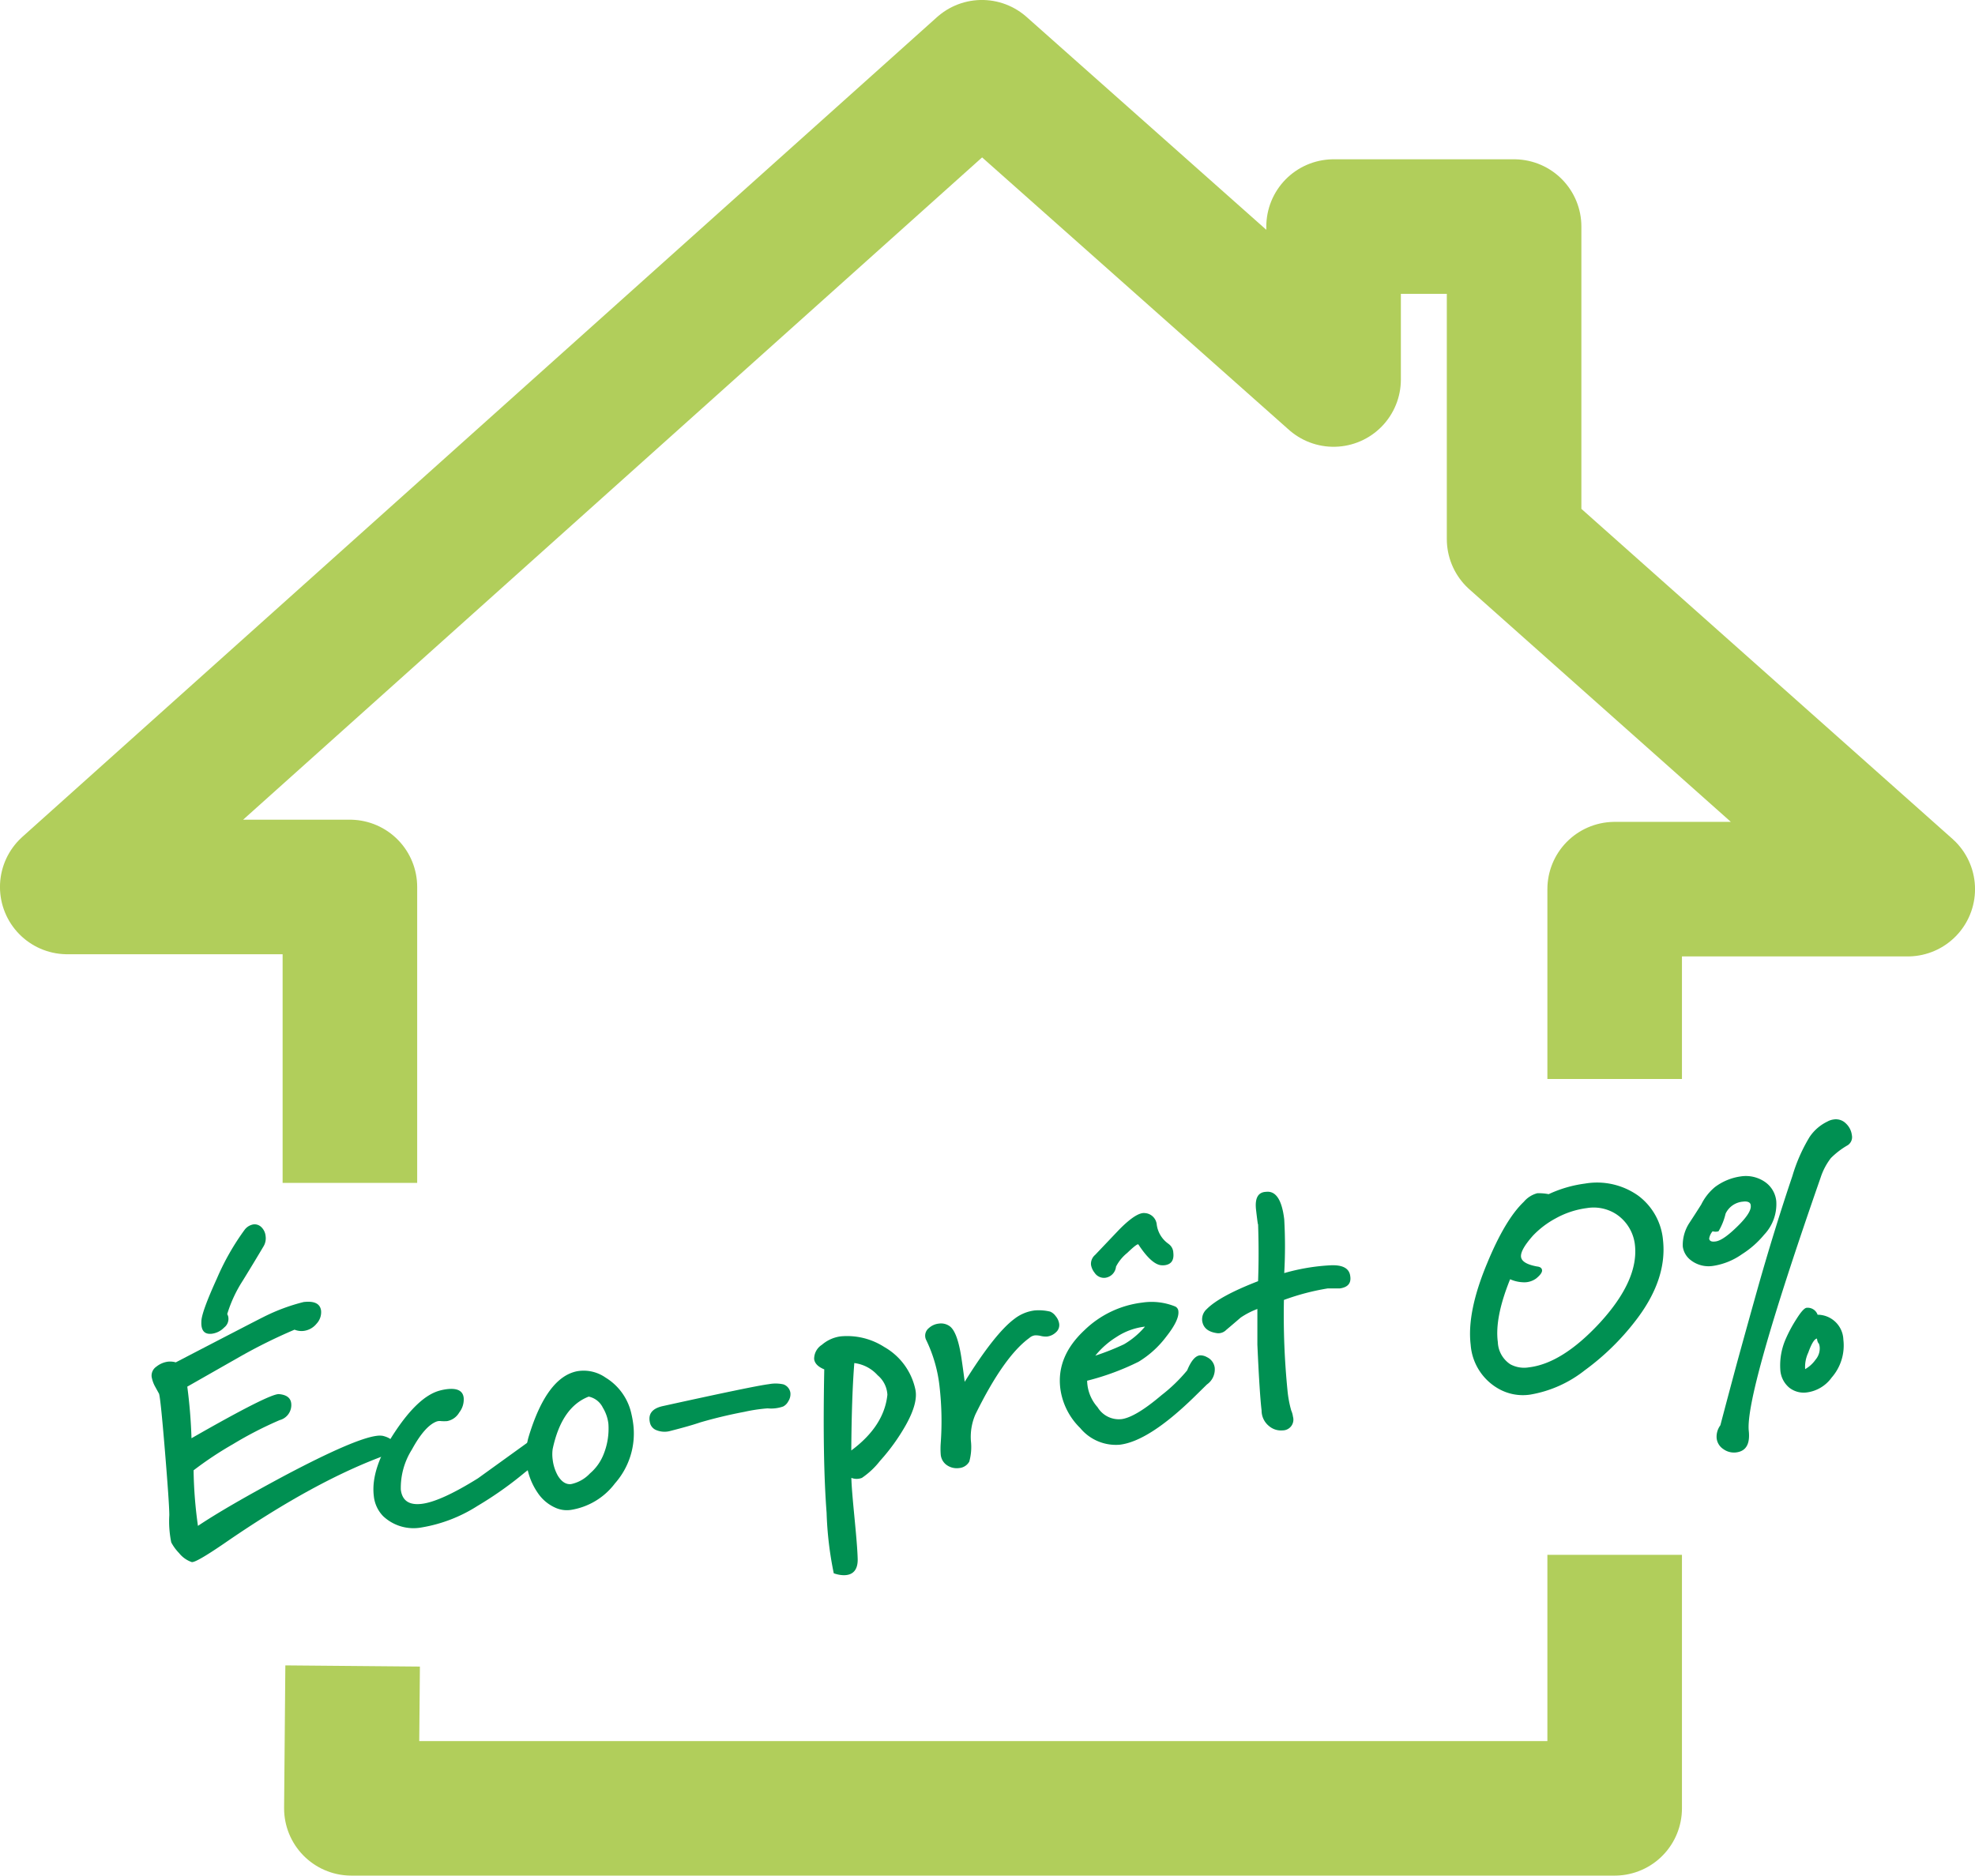 <svg viewBox="0 0 253.72 240.99" xmlns="http://www.w3.org/2000/svg"><path d="m207.43 199.77v32.57h-162.29l.16-18.29" fill="none" stroke="#b1ce5b" stroke-linejoin="round" stroke-width="17.287"/><path d="m44.95 151.98v-38.02h-36.31l117.5-105.32 45.18 40.12v-19.65h23.19v40.15l50.57 44.98h-37.65v24.39" fill="none" stroke="#b1ce5b" stroke-linejoin="round" stroke-width="17.287"/><g fill="#009052"><path d="m49.75 186.89q-9.22 3.31-21 11.45-3.6 2.46-4.12 2.36a3.57 3.57 0 0 1 -1.63-1.16 6 6 0 0 1 -1-1.37 13.46 13.46 0 0 1 -.25-3.49q0-1.44-.56-8.24t-.76-7.37l-.55-1a4.09 4.09 0 0 1 -.4-1.18 1.39 1.39 0 0 1 .61-1.3 3 3 0 0 1 1.49-.64 2.61 2.61 0 0 1 1 .09q10.49-5.45 11.29-5.84a24.5 24.5 0 0 1 5.13-1.91q2.09-.25 2.25 1.13a2.16 2.16 0 0 1 -.59 1.66 2.52 2.52 0 0 1 -1.66.92 2.36 2.36 0 0 1 -1.16-.16 68.6 68.6 0 0 0 -7 3.46l-6.78 3.86a65.67 65.67 0 0 1 .54 6.63q10-5.73 11.23-5.67 1.45.12 1.58 1.17a2 2 0 0 1 -1.48 2.17 48.55 48.55 0 0 0 -6 3.09 45.57 45.57 0 0 0 -5.06 3.36 55.75 55.75 0 0 0 .56 7.14q3.61-2.42 11.05-6.41 9.08-4.81 11.92-5.16a2.58 2.58 0 0 1 .76 0q1.44.34 1.56 1.34.09.69-.97 1.07zm-15.91-26.73q-1.3 2.19-2.65 4.38a17.05 17.05 0 0 0 -2 4.3 1.36 1.36 0 0 1 .12.28 1.4 1.4 0 0 1 -.51 1.44 2.68 2.68 0 0 1 -1.56.8q-1.46.18-1.37-1.57 0-1.15 2-5.54a31.83 31.83 0 0 1 3.56-6.25 1.79 1.79 0 0 1 1.15-.69 1.24 1.24 0 0 1 1 .36 1.82 1.82 0 0 1 .54 1.14 2 2 0 0 1 -.28 1.35z"/><path d="m70.19 186.65a18.08 18.08 0 0 1 -2.71 2.49 46.77 46.77 0 0 1 -6.13 4.34 19.15 19.15 0 0 1 -7.13 2.76 5.69 5.69 0 0 1 -5-1.44 4.32 4.32 0 0 1 -1.2-2.61q-.42-3.51 2.74-8.25 3-4.51 5.68-5.26a6.53 6.53 0 0 1 1-.2q2-.23 2.13 1.14a2.73 2.73 0 0 1 -.58 1.87 2.27 2.27 0 0 1 -1.56 1.1 5.86 5.86 0 0 1 -.76 0 1.18 1.18 0 0 0 -.63.07q-1.5.6-3.13 3.59a9.23 9.23 0 0 0 -1.42 5.13q.25 2.13 2.68 1.84t7.23-3.28l6.6-4.76a2.14 2.14 0 0 1 .58-.15 1.34 1.34 0 0 1 1.18.45 1.48 1.48 0 0 1 .43 1.17z"/><path d="m77.8 177a7.25 7.25 0 0 1 3.31 4.64 12.3 12.3 0 0 1 .25 1.41 9.66 9.66 0 0 1 -2.36 7.54 8.8 8.8 0 0 1 -5.68 3.41 3.58 3.58 0 0 1 -1.8-.21 5.32 5.32 0 0 1 -2.45-2 8.52 8.52 0 0 1 -1.13-7.28q2.31-7.56 6.2-8.33a4.91 4.91 0 0 1 3.66.82zm-6.8 9.17a4.91 4.91 0 0 0 0 1.36 5.53 5.53 0 0 0 .67 2.08q.73 1.18 1.7 1.07a4.61 4.61 0 0 0 2.42-1.37 6.22 6.22 0 0 0 1.74-2.43 8.82 8.82 0 0 0 .63-3.93 5.09 5.09 0 0 0 -.71-2.08 2.62 2.62 0 0 0 -1.82-1.43q-3.48 1.34-4.63 6.73z"/><path d="m100.65 177.87a1.36 1.36 0 0 1 .89 1.08 1.68 1.68 0 0 1 -.27 1.09 1.54 1.54 0 0 1 -.66.67 4.63 4.63 0 0 1 -2 .24 21.33 21.33 0 0 0 -3 .45q-2.94.56-5.64 1.35-1.34.46-3.81 1.09a2.77 2.77 0 0 1 -1.81-.08 1.33 1.33 0 0 1 -.86-1q-.37-1.65 1.65-2.1 11.76-2.59 13.64-2.82a4.65 4.65 0 0 1 1.87.03z"/><path d="m107.11 202.14a45.17 45.17 0 0 1 -.92-7.77q-.53-6.88-.3-18.43-1.2-.49-1.3-1.33a2.14 2.14 0 0 1 1-1.83 4.59 4.59 0 0 1 2.41-1.08 8.82 8.82 0 0 1 5.59 1.36 8.24 8.24 0 0 1 4 5.45q.38 1.73-1.23 4.6a25.74 25.74 0 0 1 -3.31 4.59 10.17 10.17 0 0 1 -2.32 2.18 1.83 1.83 0 0 1 -1.36 0c.06 2.42.72 7.53.81 10.3.15 3.23-3.07 1.96-3.07 1.96zm6.89-22.94a3.5 3.5 0 0 0 -1.25-2.5 4.82 4.82 0 0 0 -3-1.57q-.34 4.23-.39 11.23 4.22-3.13 4.64-7.16z"/><path d="m134.91 168.52a1.65 1.65 0 0 1 .7.57 2 2 0 0 1 .46 1 1.23 1.23 0 0 1 -.42 1.09 2 2 0 0 1 -1.12.54 2.7 2.7 0 0 1 -.81-.07 2.68 2.68 0 0 0 -.77-.08 1.36 1.36 0 0 0 -.72.34q-3.27 2.38-6.92 9.81a7.26 7.26 0 0 0 -.58 3.44 7 7 0 0 1 -.21 2.63 1.64 1.64 0 0 1 -1.3.83 2.23 2.23 0 0 1 -1.71-.47 1.85 1.85 0 0 1 -.66-1.28 9.87 9.87 0 0 1 0-1.44 39.1 39.1 0 0 0 -.14-7.19 18.24 18.24 0 0 0 -1.71-6.04 1.22 1.22 0 0 1 -.14-.45 1.25 1.25 0 0 1 .46-1.11 2.26 2.26 0 0 1 1.29-.58 1.91 1.91 0 0 1 1.4.34q1 .73 1.51 4.14.24 1.62.41 3 3.87-6.22 6.4-8.1a5.3 5.3 0 0 1 2.58-1.07 6.25 6.25 0 0 1 2 .15z"/><path d="m155.05 174.37a1.75 1.75 0 0 1 1 1.36 2.36 2.36 0 0 1 -1 2.15l-1.67 1.64q-5.8 5.65-9.52 6.1a5.94 5.94 0 0 1 -5.09-2.14 8.69 8.69 0 0 1 -2.56-5.12q-.49-4.09 3.09-7.44a12.86 12.86 0 0 1 7.45-3.56 8.06 8.06 0 0 1 4.17.48.71.71 0 0 1 .46.62q.14 1.13-1.56 3.28a12.62 12.62 0 0 1 -3.55 3.22 32.76 32.76 0 0 1 -6.61 2.44 5.26 5.26 0 0 0 1.34 3.4 3.19 3.19 0 0 0 3.11 1.53q1.79-.26 5.1-3.07a20.63 20.63 0 0 0 3.3-3.19q.75-1.83 1.63-1.93a1.7 1.7 0 0 1 .91.23zm-4.92-14.54a1.44 1.44 0 0 1 .6 1.11q.17 1.46-1.12 1.62a2.79 2.79 0 0 1 -.46 0q-1.25-.15-2.9-2.66-.11-.2-1.44 1.08a5.48 5.48 0 0 0 -1.44 1.76 1.6 1.6 0 0 1 -1.44 1.44 1.45 1.45 0 0 1 -1.31-.65 2.23 2.23 0 0 1 -.46-1 1.49 1.49 0 0 1 .52-1.29l3.09-3.25q2.23-2.26 3.3-2.13a1.63 1.63 0 0 1 1.52 1.38 3.59 3.59 0 0 0 1.55 2.59zm-3.05 10.62a8.36 8.36 0 0 0 -3.65 1.33 10.78 10.78 0 0 0 -2.72 2.4 32 32 0 0 0 3.68-1.46 10.29 10.29 0 0 0 2.7-2.27z"/><path d="m172.13 165.54c-.2 0-.48 0-.86 0h-.7a30.44 30.44 0 0 0 -5.63 1.48 98 98 0 0 0 .46 11.64 14.4 14.4 0 0 0 .48 2.57 2.81 2.81 0 0 1 .22.78 1.38 1.38 0 0 1 -1.31 1.77 2.37 2.37 0 0 1 -1.78-.57 2.56 2.56 0 0 1 -.94-2q-.26-2.17-.54-8.45 0-1.44 0-4.58a10.28 10.28 0 0 0 -2.15 1.11s-.64.56-1.85 1.58a1.43 1.43 0 0 1 -1.09.43q-1.8-.21-2-1.59a1.76 1.76 0 0 1 .58-1.51q1.66-1.68 6.6-3.59.13-3.49 0-7.38 0 .46-.26-1.79t1.29-2.31q1.88-.22 2.33 3.53a61.29 61.29 0 0 1 0 6.91 26.42 26.42 0 0 1 5.94-1q2.36-.11 2.54 1.39.21 1.36-1.33 1.58z"/><path d="m210.12 169.68a32 32 0 0 1 -6.52 6.37 15.45 15.45 0 0 1 -7 3.13 6.33 6.33 0 0 1 -4.07-.74 7.09 7.09 0 0 1 -3.6-5.67q-.5-4.18 2.1-10.42 2.33-5.66 4.73-7.94a3.38 3.38 0 0 1 1.73-1.1 6.65 6.65 0 0 1 1.46.12 15.91 15.91 0 0 1 4.67-1.36 9.13 9.13 0 0 1 6.86 1.57 8 8 0 0 1 3.16 5.7q.55 5.07-3.52 10.34zm-2.49-13.68a5.35 5.35 0 0 0 -3.78-.78 11.2 11.2 0 0 0 -4 1.32 11.58 11.58 0 0 0 -2.91 2.21q-1.64 1.85-1.54 2.73t2.05 1.24q.6.06.65.47t-.74 1.06a2.58 2.58 0 0 1 -1.7.5 4.47 4.47 0 0 1 -1.66-.39q-2 4.94-1.58 8.07a3.57 3.57 0 0 0 1.61 2.86 3.72 3.72 0 0 0 2.38.39q4.3-.51 9.14-5.75 5-5.47 4.48-10a5.46 5.46 0 0 0 -2.4-3.93z"/><path d="m226.63 158.64a12 12 0 0 1 -2.84 2.5 8.67 8.67 0 0 1 -3.68 1.5 3.73 3.73 0 0 1 -2.93-.75 2.63 2.63 0 0 1 -1-1.74 5.18 5.18 0 0 1 .83-3q.79-1.2 1.54-2.39a6.8 6.8 0 0 1 1.76-2.24 7.15 7.15 0 0 1 3.31-1.37 4.32 4.32 0 0 1 3.09.69 3.4 3.4 0 0 1 1.48 2.49 5.7 5.7 0 0 1 -1.56 4.31zm-3.09-1.41q1.47-1.53 1.37-2.33c0-.42-.4-.59-1-.51a2.71 2.71 0 0 0 -2.23 1.54 8 8 0 0 1 -.91 2.27 1.39 1.39 0 0 1 -.76 0 1.89 1.89 0 0 0 -.44.94q.06.46.77.37 1.05-.08 3.2-2.28zm13.83-10.09a10.19 10.19 0 0 0 -2.17 1.66 8.31 8.31 0 0 0 -1.31 2.49q-9.74 27.94-9.23 32.58.26 2.51-1.62 2.74a2.32 2.32 0 0 1 -1.64-.42 1.91 1.91 0 0 1 -.87-1.4 2.48 2.48 0 0 1 .48-1.67q.93-3.54 2.13-8 1.36-4.95 2.75-9.9 2.12-7.46 4.37-14.12a21.23 21.23 0 0 1 2.2-5 5.75 5.75 0 0 1 2.3-2 2.26 2.26 0 0 1 .82-.27 1.81 1.81 0 0 1 1.57.53 2.45 2.45 0 0 1 .75 1.48 1.24 1.24 0 0 1 -.53 1.3zm-2.07 29.86a4.67 4.67 0 0 1 -3.16 1.9 3 3 0 0 1 -2.27-.6 3.23 3.23 0 0 1 -1.16-2.3 8.43 8.43 0 0 1 .71-4 18 18 0 0 1 1.37-2.54q.87-1.38 1.29-1.43a1.35 1.35 0 0 1 1.42.89 3.32 3.32 0 0 1 3.31 3.21 6.26 6.26 0 0 1 -1.51 4.87zm-1.67-4.38a1.25 1.25 0 0 1 -.19-.49c0-.14-.06-.18-.14-.11q-.44.22-1 1.77a4.31 4.31 0 0 0 -.4 2.12 4.12 4.12 0 0 0 1.34-1.22 2.23 2.23 0 0 0 .53-1.59 1.61 1.61 0 0 0 -.13-.52z"/></g></svg>